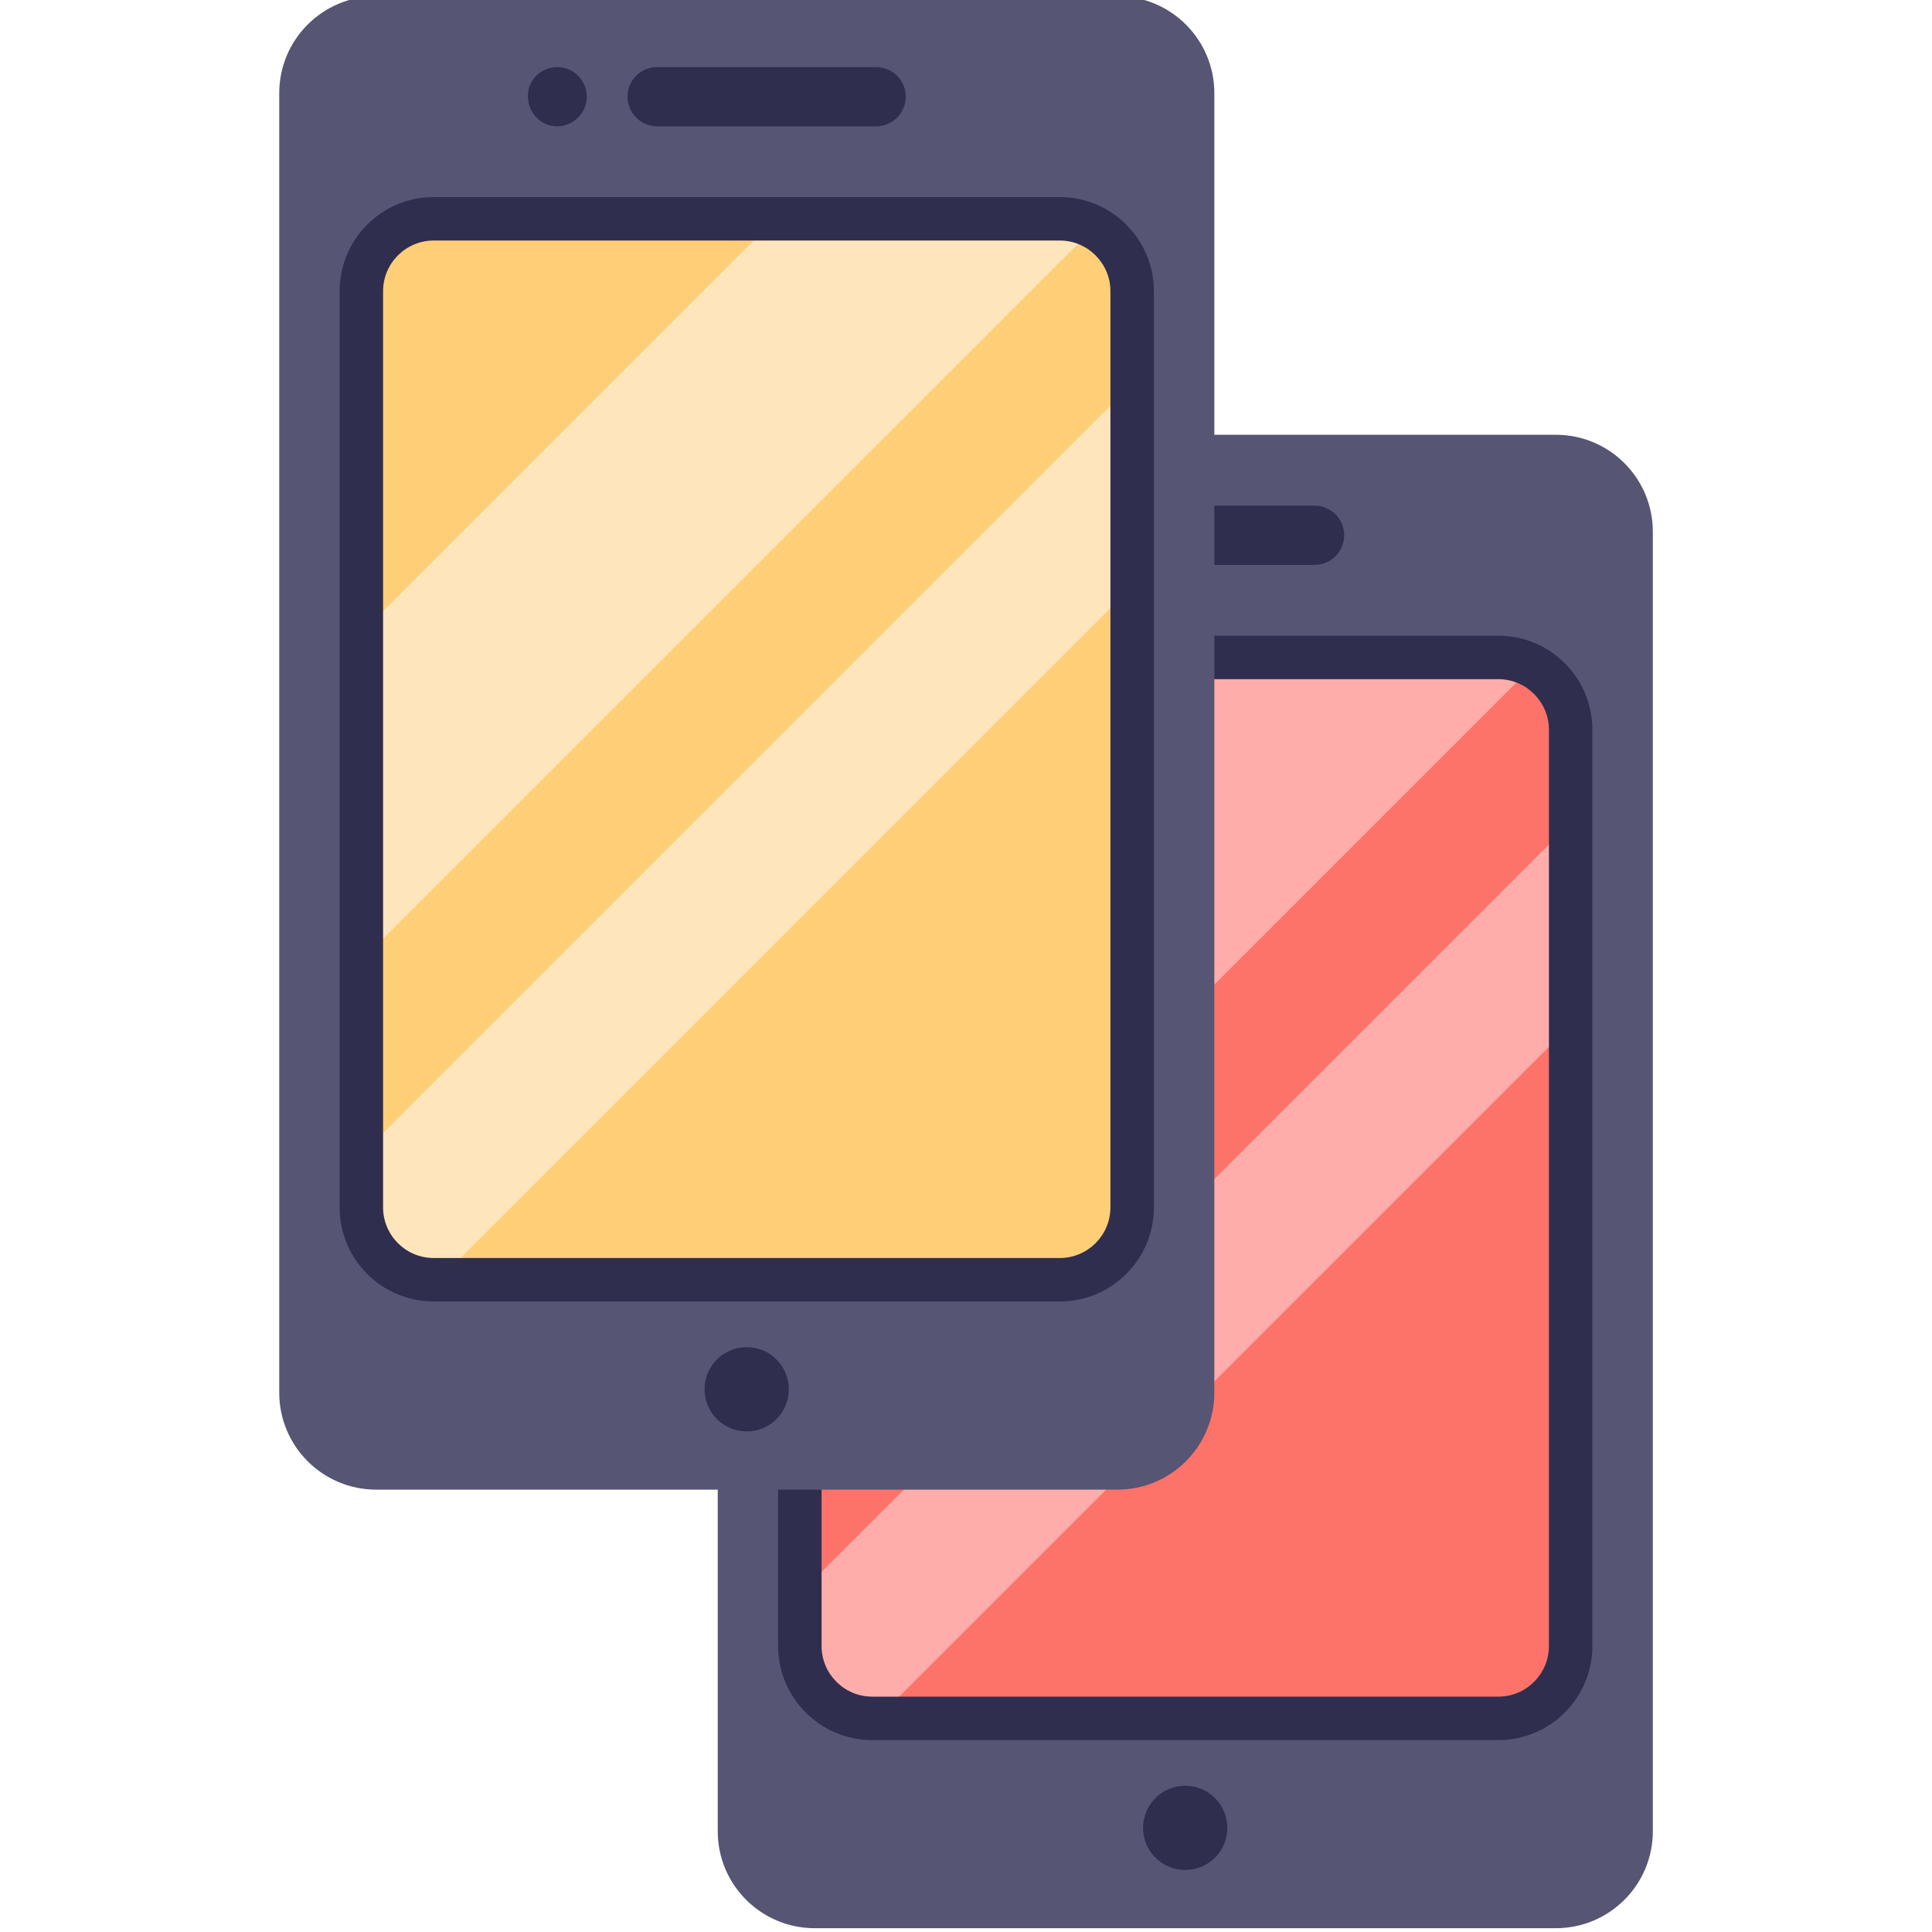 <svg width="28" height="28" viewBox="0 0 28 28" fill="none" xmlns="http://www.w3.org/2000/svg">
<g clip-path="url(#clip0_824_19347)">
<path d="M22.549 6.301H11.808C11.031 6.301 10.402 6.93 10.402 7.706V26.54C10.402 27.316 11.031 27.945 11.808 27.945H22.549C23.325 27.945 23.954 27.316 23.954 26.54V7.706C23.954 6.93 23.325 6.301 22.549 6.301Z" fill="#565574"/>
<path d="M22.765 10.576V23.855C22.765 24.434 22.296 24.903 21.717 24.903H12.642C12.326 24.903 12.041 24.763 11.85 24.541C11.69 24.357 11.594 24.117 11.594 23.855V10.576C11.594 9.997 12.063 9.528 12.642 9.528H21.717C21.897 9.528 22.067 9.574 22.215 9.654C22.543 9.831 22.765 10.178 22.765 10.576Z" fill="#FD7369"/>
<path d="M17.788 26.491C17.788 26.828 17.514 27.101 17.177 27.101C16.84 27.101 16.566 26.828 16.566 26.491C16.566 26.154 16.84 25.88 17.177 25.88C17.514 25.88 17.788 26.154 17.788 26.491Z" fill="#302E4F"/>
<path d="M19.051 8.187H15.877C15.64 8.187 15.447 7.995 15.447 7.758C15.447 7.52 15.64 7.328 15.877 7.328H19.051C19.288 7.328 19.481 7.52 19.481 7.758C19.481 7.995 19.288 8.187 19.051 8.187Z" fill="#302E4F"/>
<path d="M14.431 8.187C14.04 8.187 13.856 7.685 14.152 7.431C14.293 7.31 14.504 7.295 14.66 7.395C14.809 7.489 14.886 7.669 14.852 7.842C14.812 8.04 14.633 8.187 14.431 8.187Z" fill="#302E4F"/>
<path d="M22.215 9.654L11.594 20.275V15.527L17.593 9.528H21.716C21.897 9.528 22.067 9.574 22.215 9.654Z" fill="#FFADAB"/>
<path d="M22.765 11.924V14.855L12.717 24.903H12.642C12.326 24.903 12.041 24.763 11.85 24.541C11.69 24.357 11.594 24.117 11.594 23.855V23.095L22.765 11.924Z" fill="#FFADAB"/>
<path d="M21.715 25.219H12.641C11.889 25.219 11.277 24.607 11.277 23.855V10.576C11.277 9.824 11.889 9.213 12.641 9.213H21.715C22.467 9.213 23.078 9.824 23.078 10.576V23.855C23.078 24.607 22.467 25.219 21.715 25.219ZM12.641 9.843C12.236 9.843 11.907 10.172 11.907 10.576V23.855C11.907 24.26 12.236 24.589 12.641 24.589H21.715C22.119 24.589 22.448 24.26 22.448 23.855V10.576C22.448 10.172 22.119 9.843 21.715 9.843H12.641Z" fill="#302E4F"/>
<path d="M16.194 -0.055H5.452C4.676 -0.055 4.047 0.574 4.047 1.35V20.184C4.047 20.96 4.676 21.589 5.452 21.589H16.194C16.97 21.589 17.599 20.96 17.599 20.184V1.35C17.599 0.574 16.97 -0.055 16.194 -0.055Z" fill="#565574"/>
<path d="M16.408 4.22V17.499C16.408 18.078 15.938 18.547 15.359 18.547H6.285C5.968 18.547 5.684 18.406 5.492 18.184C5.333 18.001 5.236 17.761 5.236 17.499V4.22C5.236 3.641 5.706 3.171 6.285 3.171H15.359C15.54 3.171 15.71 3.217 15.857 3.298C16.185 3.475 16.408 3.821 16.408 4.22Z" fill="#FECF77"/>
<path d="M11.432 20.134C11.432 20.472 11.159 20.745 10.822 20.745C10.484 20.745 10.211 20.472 10.211 20.134C10.211 19.797 10.484 19.524 10.822 19.524C11.159 19.524 11.432 19.797 11.432 20.134Z" fill="#302E4F"/>
<path d="M12.698 1.831H9.523C9.286 1.831 9.094 1.638 9.094 1.401C9.094 1.164 9.286 0.972 9.523 0.972H12.698C12.935 0.972 13.127 1.164 13.127 1.401C13.127 1.638 12.935 1.831 12.698 1.831Z" fill="#302E4F"/>
<path d="M8.075 1.831C7.685 1.831 7.501 1.329 7.796 1.075C7.937 0.954 8.148 0.939 8.305 1.038C8.453 1.133 8.531 1.313 8.496 1.485C8.457 1.683 8.278 1.831 8.075 1.831Z" fill="#302E4F"/>
<path d="M15.86 3.298L5.238 13.919V9.171L11.238 3.171H15.361C15.542 3.171 15.712 3.217 15.86 3.298Z" fill="#FFE5BB"/>
<path d="M16.408 5.567V8.499L6.359 18.547H6.285C5.968 18.547 5.684 18.406 5.492 18.184C5.333 18.001 5.236 17.761 5.236 17.499V16.739L16.408 5.567Z" fill="#FFE5BB"/>
<path d="M15.36 18.862H6.285C5.534 18.862 4.922 18.251 4.922 17.499V4.22C4.922 3.468 5.533 2.856 6.285 2.856H15.36C16.111 2.856 16.723 3.468 16.723 4.22V17.499C16.723 18.251 16.111 18.862 15.36 18.862ZM6.285 3.486C5.881 3.486 5.552 3.816 5.552 4.22V17.499C5.552 17.903 5.881 18.232 6.285 18.232H15.36C15.764 18.232 16.093 17.903 16.093 17.499V4.22C16.093 3.816 15.764 3.486 15.36 3.486H6.285Z" fill="#302E4F"/>
</g>
<defs>
<clipPath id="clip0_824_19347">
<rect width="28" height="28" fill="white"/>
</clipPath>
</defs>
</svg>
